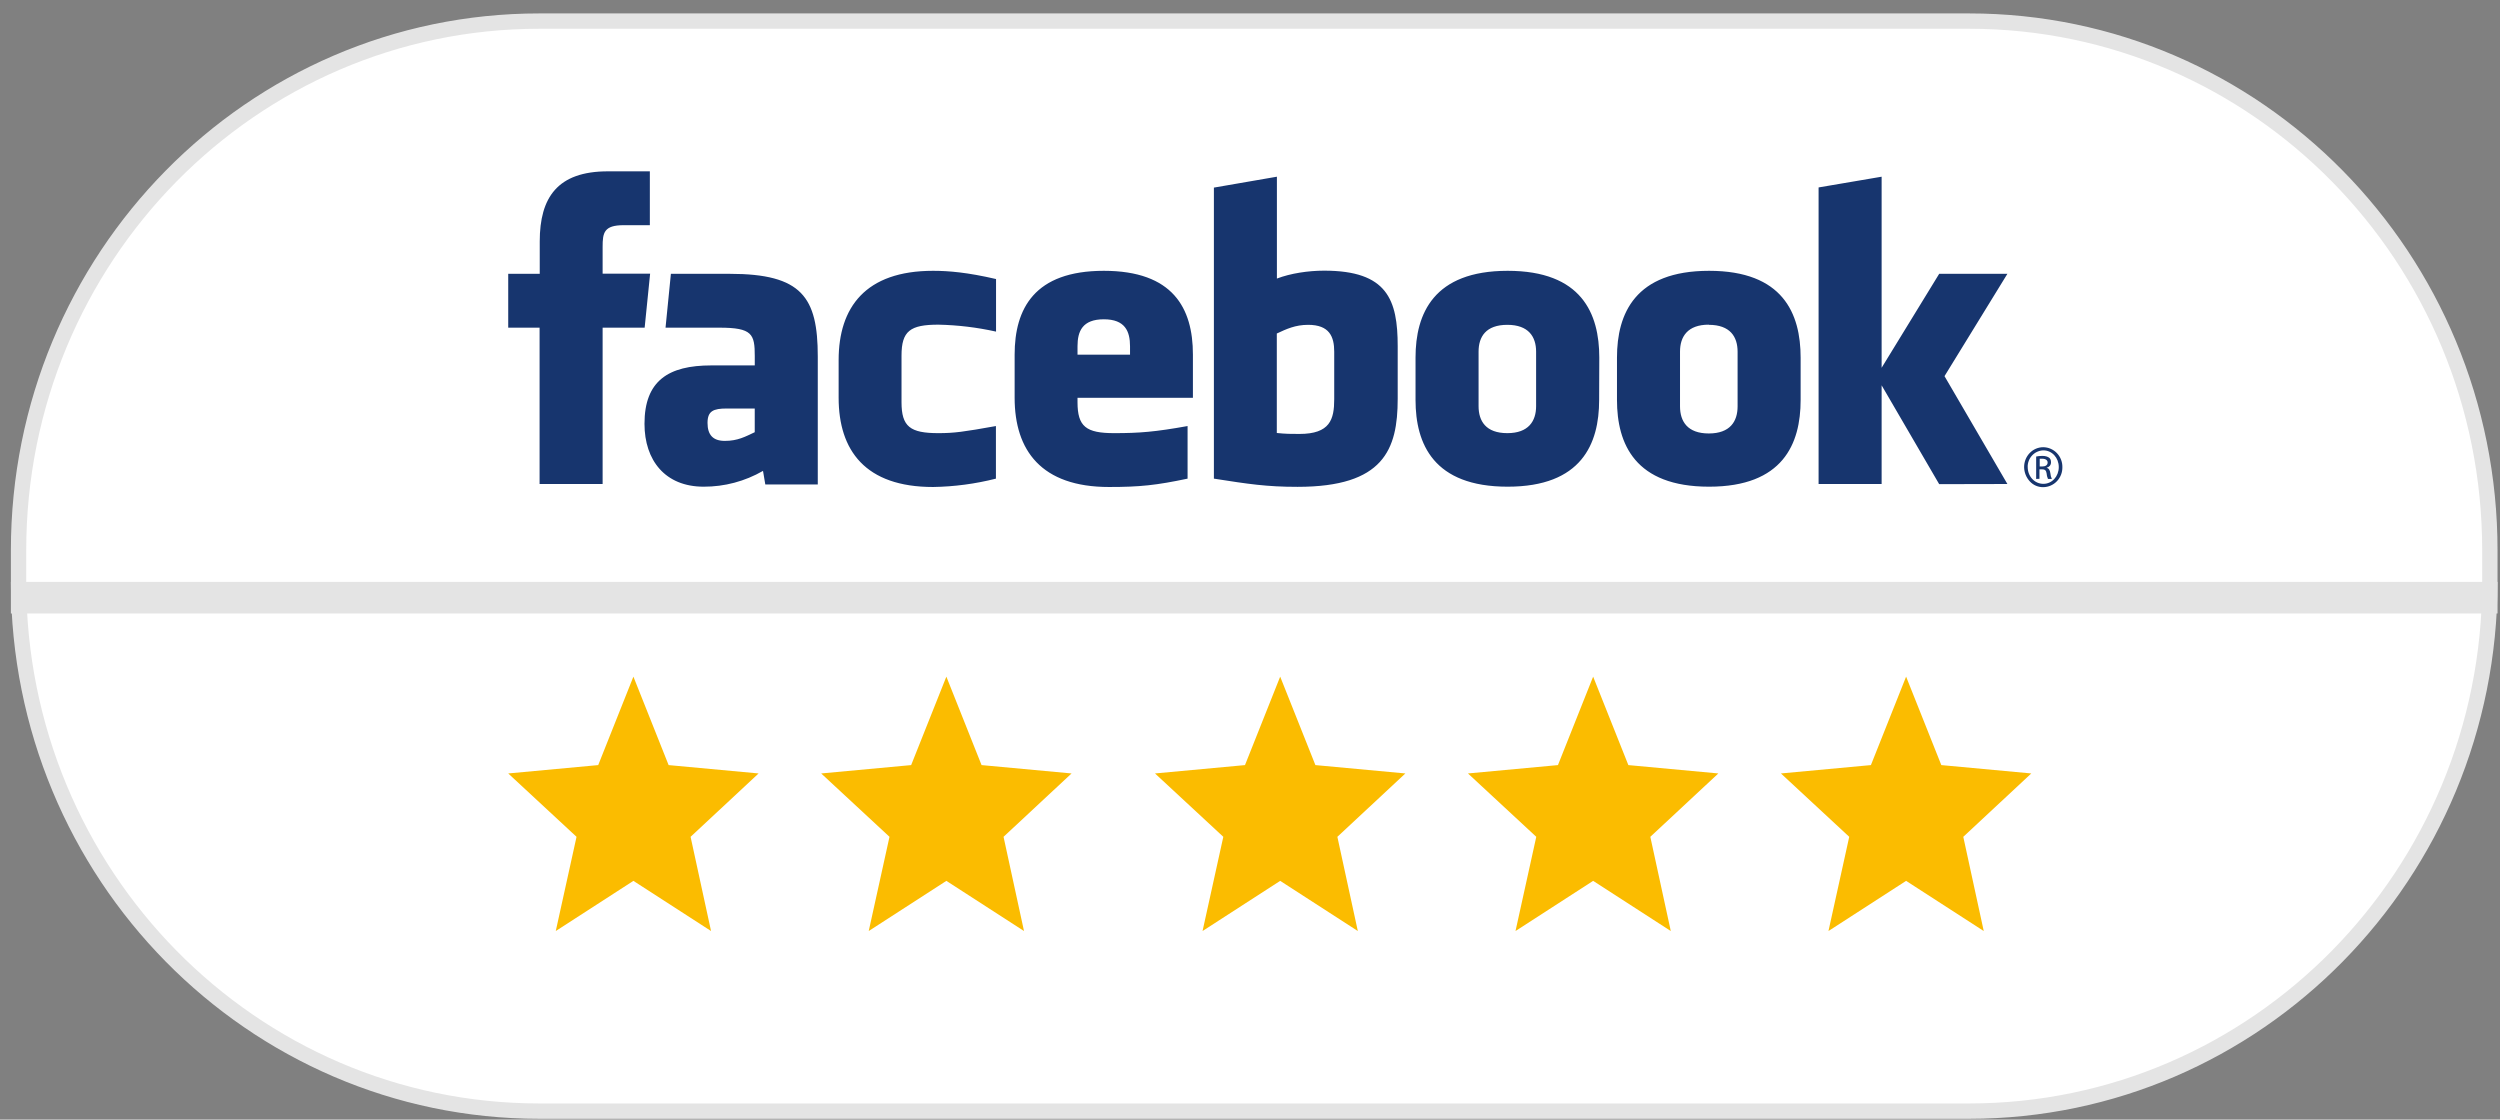 <svg width="163" height="73" viewBox="0 0 163 73" fill="none" xmlns="http://www.w3.org/2000/svg">
<rect x="0" y="0" width="163" height="73" fill="#808080" stroke="none"/>
<path d="M1.21 35.881C1.21 16.816 16.419 1.375 35.163 1.375H128.387C147.131 1.375 162.339 16.816 162.339 35.881V37.94C162.339 57.005 147.131 72.445 128.387 72.445H35.163C16.419 72.445 1.21 57.005 1.21 37.94V35.881Z" fill="white" stroke="#E4E4E4"/>
<path d="M0.71 37.94H162.839V39.999H0.71V37.94Z" fill="#E4E4E4"/>
<path d="M124.278 57.432L119.216 60.703L120.57 54.56L116.116 50.429L121.983 49.884L124.278 44.117L126.574 49.884L132.44 50.429L128.006 54.56L129.34 60.703L124.278 57.432Z" fill="#FBBC00"/>
<path d="M103.873 57.432L98.811 60.703L100.165 54.56L95.711 50.429L101.578 49.884L103.873 44.117L106.169 49.884L112.035 50.429L107.601 54.56L108.935 60.703L103.873 57.432Z" fill="#FBBC00"/>
<path d="M83.468 57.432L78.406 60.703L79.76 54.56L75.306 50.429L81.173 49.884L83.468 44.117L85.764 49.884L91.63 50.429L87.196 54.56L88.53 60.703L83.468 57.432Z" fill="#FBBC00"/>
<path d="M61.703 57.432L56.641 60.703L57.995 54.56L53.541 50.429L59.407 49.884L61.703 44.117L63.998 49.884L69.865 50.429L65.431 54.56L66.765 60.703L61.703 57.432Z" fill="#FBBC00"/>
<path d="M41.298 57.432L36.236 60.703L37.59 54.56L33.136 50.429L39.003 49.884L41.298 44.117L43.594 49.884L49.46 50.429L45.026 54.56L46.36 60.703L41.298 57.432Z" fill="#FBBC00"/>
<path d="M83.248 28.231C83.836 28.293 84.172 28.293 84.722 28.293C86.72 28.293 86.991 27.346 86.991 26.028V22.929C86.991 21.951 86.681 21.179 85.291 21.179C84.452 21.179 83.864 21.457 83.248 21.745V28.231ZM70.254 22.569V23.125H73.678V22.579C73.678 21.601 73.358 20.818 71.97 20.818C70.572 20.818 70.254 21.601 70.254 22.569ZM47.258 28.746C48.101 28.746 48.599 28.468 49.209 28.18V26.635H47.379C46.508 26.635 46.131 26.8 46.131 27.572C46.131 28.344 46.477 28.746 47.258 28.746ZM96.403 22.929V26.481C96.403 27.459 96.881 28.241 98.279 28.241C99.658 28.241 100.154 27.459 100.154 26.481V22.929C100.154 21.951 99.658 21.179 98.279 21.179C96.881 21.179 96.403 21.951 96.403 22.929ZM35.181 31.557V21.364H33.136V17.853H35.191V15.742C35.191 12.88 36.346 11.171 39.63 11.171H42.37V14.682H40.661C39.376 14.682 39.291 15.176 39.291 16.093V17.843H42.388L42.031 21.364H39.291V31.557H35.181ZM49.898 31.588L49.748 30.702C48.568 31.382 47.233 31.737 45.876 31.732C43.367 31.732 42.021 30.012 42.021 27.634C42.021 24.823 43.581 23.825 46.374 23.825H49.211V23.217C49.211 21.786 49.051 21.364 46.909 21.364H43.393L43.742 17.853H47.576C52.286 17.853 53.319 19.377 53.319 23.248V31.588H49.898ZM58.779 23.186V26.224C58.779 27.819 59.342 28.241 61.18 28.241C62.204 28.241 62.814 28.159 64.934 27.778V31.207C63.592 31.548 62.217 31.731 60.834 31.752C56.424 31.752 54.679 29.374 54.679 25.935V23.475C54.679 20.036 56.432 17.657 60.834 17.657C61.865 17.657 63.075 17.761 64.942 18.193V21.621C63.706 21.346 62.446 21.194 61.18 21.168C59.342 21.168 58.779 21.58 58.779 23.186ZM70.254 25.935V26.224C70.254 27.819 70.817 28.241 72.645 28.241C74.297 28.241 75.31 28.159 77.43 27.778V31.207C75.385 31.639 74.315 31.752 72.308 31.752C67.899 31.752 66.154 29.374 66.154 25.935V23.125C66.154 20.118 67.449 17.657 71.97 17.657C76.473 17.657 77.778 20.087 77.778 23.114V25.935H70.254ZM91.13 25.997C91.13 29.323 90.21 31.742 84.598 31.742C82.577 31.742 81.384 31.557 79.146 31.207V12.232L83.254 11.521V18.162C84.146 17.822 85.295 17.647 86.337 17.647C90.455 17.647 91.13 19.542 91.13 22.579V25.997ZM104.264 26.079C104.264 28.942 103.119 31.732 98.298 31.732C93.474 31.732 92.293 28.952 92.293 26.079V23.31C92.293 20.448 93.474 17.657 98.298 17.657C103.121 17.657 104.274 20.437 104.274 23.32L104.264 26.079ZM117.401 26.079C117.401 28.942 116.245 31.732 111.432 31.732C106.609 31.732 105.427 28.952 105.427 26.079V23.31C105.427 20.448 106.611 17.657 111.432 17.657C116.245 17.657 117.401 20.437 117.401 23.32V26.079ZM126.435 31.567L122.682 25.122V31.557H118.572V12.221L122.682 11.521V23.979L126.435 17.853H130.882L126.782 24.525L130.882 31.557L126.435 31.567ZM111.414 21.168C110.026 21.168 109.537 21.953 109.537 22.923V26.495C109.537 27.477 110.024 28.262 111.414 28.262C112.802 28.262 113.291 27.477 113.291 26.495V22.933C113.291 21.953 112.804 21.179 111.414 21.179V21.168ZM133.22 31.763C133.058 31.766 132.896 31.734 132.746 31.671C132.596 31.607 132.461 31.512 132.349 31.392C132.112 31.139 131.977 30.804 131.972 30.455C131.972 29.734 132.533 29.158 133.218 29.158C133.384 29.159 133.548 29.193 133.701 29.259C133.854 29.325 133.993 29.421 134.109 29.542C134.225 29.663 134.316 29.805 134.378 29.962C134.439 30.119 134.469 30.286 134.467 30.455C134.47 30.625 134.441 30.793 134.38 30.951C134.319 31.109 134.228 31.253 134.112 31.374C133.996 31.496 133.857 31.593 133.703 31.66C133.55 31.726 133.385 31.761 133.218 31.763H133.22ZM132.207 30.455C132.207 31.073 132.665 31.546 133.228 31.546C133.792 31.546 134.232 31.062 134.232 30.455C134.232 29.848 133.792 29.364 133.228 29.364C133.091 29.367 132.955 29.398 132.829 29.454C132.703 29.511 132.589 29.592 132.494 29.694C132.399 29.795 132.324 29.914 132.275 30.045C132.225 30.176 132.201 30.315 132.205 30.455H132.207ZM132.758 31.227V29.765C132.88 29.745 132.993 29.724 133.164 29.724C133.368 29.724 133.508 29.776 133.593 29.837C133.688 29.899 133.725 30.002 133.725 30.146C133.725 30.331 133.603 30.455 133.443 30.496V30.506C133.575 30.527 133.66 30.651 133.686 30.867C133.694 30.992 133.726 31.115 133.782 31.227H133.528C133.475 31.107 133.444 30.978 133.435 30.846C133.407 30.661 133.314 30.599 133.135 30.599H132.973V31.217L132.758 31.227ZM132.989 30.414H133.151C133.344 30.414 133.506 30.342 133.506 30.157C133.506 30.033 133.411 29.909 133.151 29.909H132.989V30.414Z" fill="#17356E"/>
</svg>
